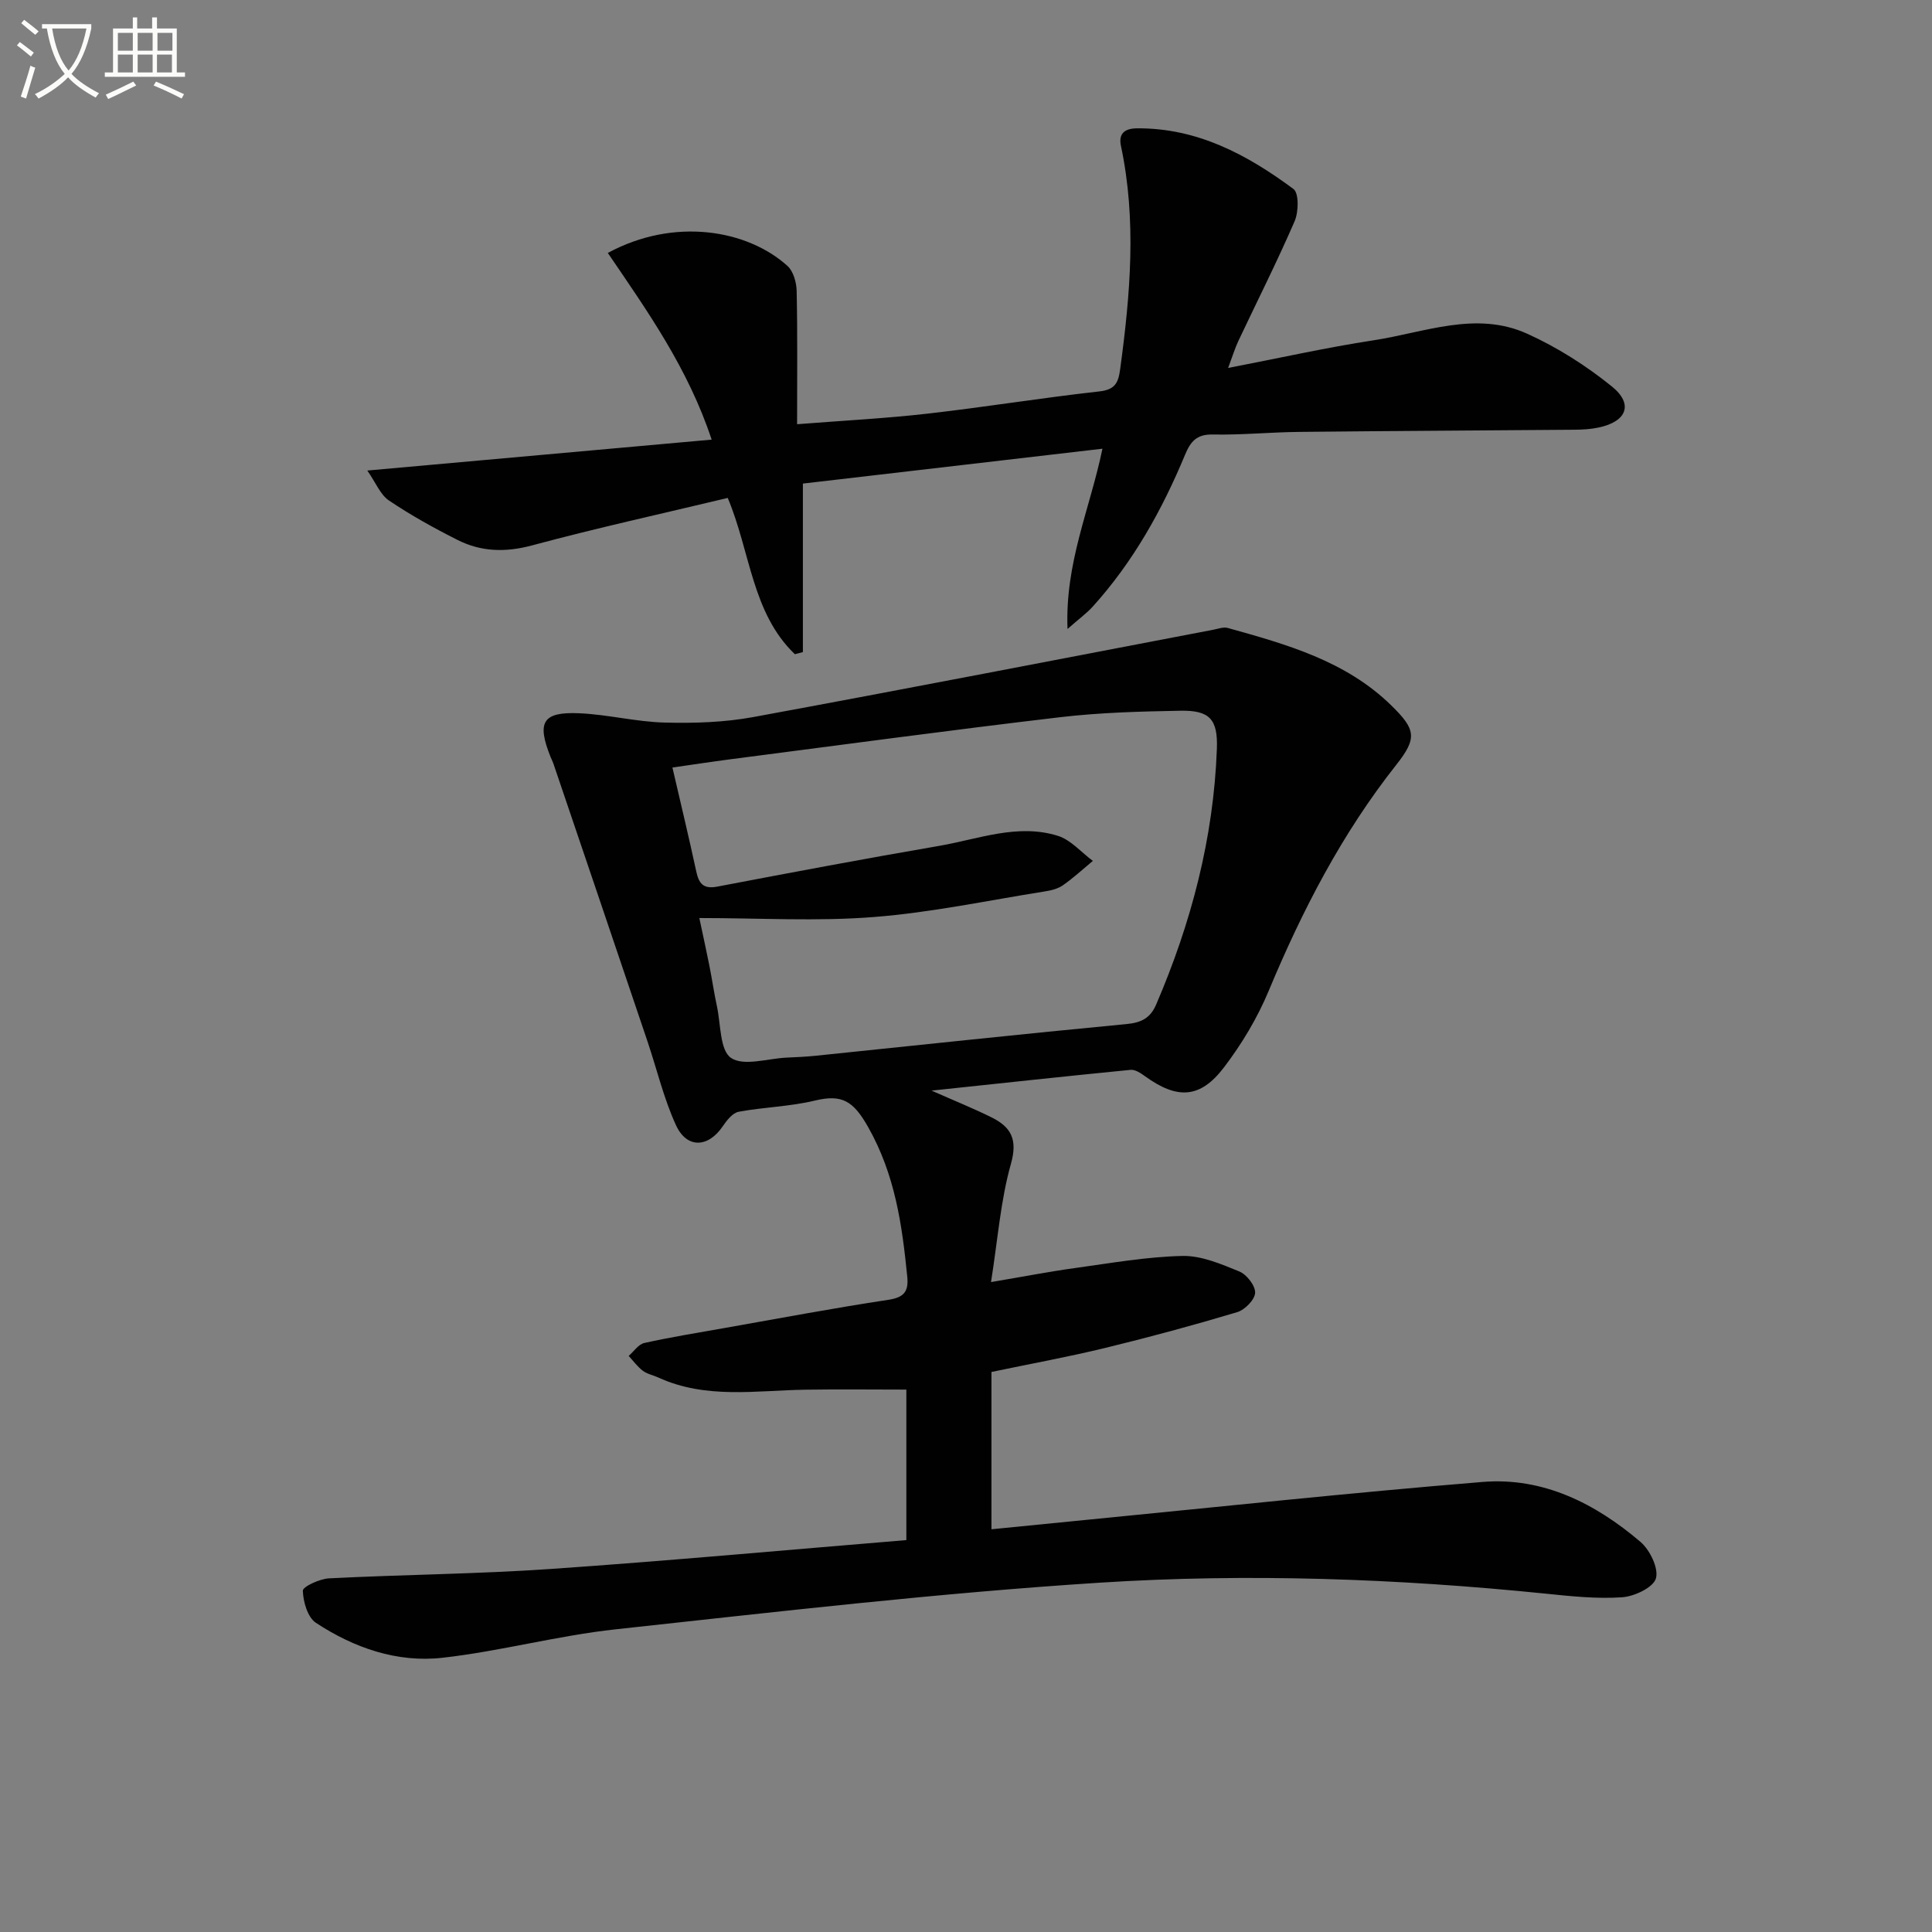 <svg enable-background="new 0 0 400 400" viewBox="0 0 400 400" xmlns="http://www.w3.org/2000/svg"><rect x="0" y="0" width="400" height="400" fill="#808080" stroke="none"/><path d="m6.4 11.7c-1-.8-1.9-1.6-2.9-2.3l.6-.7c.9.7 1.9 1.4 2.9 2.2zm-2.1 8.3c.7-2.1 1.4-4.2 2-6.4.2.1.6.3 1 .4-.7 2.3-1.3 4.4-1.9 6.4zm3-12.8c-1.1-.9-2.1-1.7-2.9-2.4l.6-.7c1 .8 2 1.5 3 2.4zm1.4-1.3v-.9h10.2v.9c-.9 4.2-2.3 7.3-4.1 9.4 1.3 1.4 3.2 2.7 5.7 4-.2.2-.4.5-.7.9-2.5-1.4-4.4-2.7-5.7-4.2-1.4 1.5-3.5 3-6.1 4.4 0 0 0 0-.1-.1-.3-.4-.5-.7-.7-.8 2.7-1.3 4.7-2.8 6.2-4.2-1.8-2.2-3-5.3-3.7-9.4zm9.2 0h-7.1c.6 3.8 1.7 6.7 3.4 8.7 1.7-2 2.9-4.8 3.7-8.7z" fill="#fbfcfa"/><path d="m31.6 3.6h.9v2.3h4.1v9.1h1.7v.9h-16.6v-.9h1.7v-9.1h4.1v-2.3h.9v2.3h3.1v-2.3zm-4 13.3.6.8c-1.9.9-3.8 1.9-5.8 2.8-.2-.3-.3-.6-.5-.9 2-.9 3.9-1.8 5.7-2.7zm-3.2-10.1v3.7h3.1v-3.7zm0 4.5v3.7h3.1v-3.7zm4.1-4.5v3.7h3.1v-3.7zm0 4.5v3.7h3.1v-3.7zm9.1 9.1c-2.1-1.1-4.1-2-5.8-2.7l.5-.8c2.2.9 4.1 1.8 5.8 2.6zm-1.9-13.6h-3.1v3.7h3.1zm-3.2 4.5v3.7h3.1v-3.7z" fill="#fbfcfa"/><g fill="#010101"><path d="m187.65 318.86c0-11.49 0-21.28 0-31.16-7.08 0-13.99-.09-20.9.02-10.25.16-20.62 2-30.48-2.53-1.06-.48-2.28-.71-3.18-1.39-1.11-.84-1.97-2.03-2.93-3.07 1.07-.93 2.02-2.41 3.24-2.68 5.5-1.22 11.07-2.12 16.62-3.1 11.28-1.99 22.54-4.12 33.86-5.83 3.27-.49 4.26-1.7 3.96-4.78-1.07-10.74-2.51-21.09-8.09-30.97-3.11-5.5-5.44-6.85-11.07-5.5-5.14 1.24-10.54 1.34-15.75 2.31-1.25.23-2.46 1.78-3.29 3-3.01 4.45-7.44 4.68-9.69-.23-2.54-5.54-3.95-11.58-5.91-17.39-6.47-19.17-12.97-38.32-19.47-57.48-.16-.47-.4-.91-.59-1.38-2.87-7.19-1.65-9.35 5.89-9.03 5.94.25 11.82 1.78 17.75 1.93 6.11.16 12.35-.04 18.34-1.14 31.8-5.85 63.53-12.03 95.29-18.09.97-.19 2.06-.6 2.94-.36 12.19 3.4 24.41 6.81 33.83 16.01 5.1 4.98 5.46 6.77 1.06 12.33-11.25 14.24-19.45 30.1-26.4 46.77-2.34 5.62-5.58 11.03-9.27 15.87-4.93 6.48-9.67 6.65-16.32 1.85-.88-.64-2.05-1.43-3-1.34-13.35 1.31-26.7 2.76-41.22 4.3 4.86 2.15 8.71 3.7 12.42 5.54 4 1.98 5.45 4.52 4.02 9.59-2.14 7.55-2.71 15.54-4.13 24.51 6.77-1.14 12.04-2.17 17.36-2.9 7.4-1.02 14.82-2.34 22.25-2.51 3.93-.09 8.03 1.67 11.81 3.22 1.52.62 3.32 2.94 3.26 4.41-.06 1.42-2.11 3.52-3.69 4-9.04 2.71-18.16 5.18-27.33 7.41-7.74 1.88-15.58 3.31-23.57 4.98v32.57c6.61-.66 12.98-1.3 19.35-1.92 27.45-2.68 54.87-5.64 82.35-7.88 12.51-1.02 23.31 4.44 32.65 12.39 1.97 1.67 3.82 5.48 3.22 7.58-.54 1.89-4.47 3.74-7.02 3.91-5.26.36-10.62-.22-15.9-.76-30.7-3.12-61.54-4.23-92.26-2.26-33.46 2.14-66.82 6.03-100.17 9.65-12.02 1.3-23.83 4.53-35.85 5.89-9.42 1.07-18.35-2.05-26.23-7.23-1.72-1.13-2.64-4.35-2.71-6.65-.02-.84 3.48-2.46 5.43-2.56 15.28-.78 30.59-.89 45.85-1.94 24.45-1.69 48.91-3.94 73.67-5.98zm-42.86-128.79c.94 4.46 1.56 7.21 2.1 9.97.55 2.77.95 5.57 1.55 8.33.8 3.72.59 9.08 2.91 10.66 2.61 1.77 7.55.13 11.47-.06 2-.09 4-.18 5.98-.38 21.48-2.21 42.96-4.53 64.46-6.57 3.06-.29 4.9-1.25 6.1-4.02 7.28-16.93 11.9-34.49 12.58-52.96.23-6.17-1.53-8-7.55-7.89-8.31.15-16.66.37-24.9 1.34-22.76 2.68-45.46 5.76-68.19 8.7-4.01.52-8.02 1.14-12.08 1.72 1.76 7.61 3.43 14.54 4.93 21.5.55 2.55 1.47 3.71 4.38 3.15 15.3-2.92 30.61-5.8 45.96-8.44 8.11-1.4 16.21-4.67 24.53-2.07 2.69.84 4.84 3.41 7.24 5.19-2.05 1.7-4.02 3.53-6.2 5.05-1.04.73-2.45 1.07-3.75 1.27-11.79 1.87-23.54 4.38-35.41 5.3-11.71.93-23.56.21-36.11.21z"/><path d="m76.05 97.42c24.28-2.18 47.38-4.25 71.29-6.4-4.9-14.8-13.34-26.66-21.5-38.65 13.69-7.42 28.86-4.85 37.2 2.69 1.22 1.1 1.86 3.41 1.9 5.17.19 8.96.09 17.93.09 27.6 9.62-.76 18.34-1.2 27-2.19 11.88-1.35 23.69-3.28 35.57-4.6 3.34-.37 3.95-1.85 4.33-4.69 2.08-15.38 3.42-30.74.15-46.14-.53-2.5.7-3.62 3.32-3.64 12.47-.1 22.81 5.45 32.4 12.56 1.15.86 1.07 4.75.24 6.67-3.63 8.38-7.76 16.55-11.66 24.81-.68 1.45-1.15 3.01-2.11 5.57 10.7-2.06 20.37-4.24 30.14-5.73 10.52-1.61 21.18-6.14 31.75-1.37 6.25 2.82 12.24 6.63 17.57 10.94 4.53 3.67 3.06 7.28-2.78 8.5-1.61.34-3.29.44-4.94.45-19 .16-37.99.25-56.99.45-5.98.06-11.97.66-17.95.54-3.36-.07-4.6 1.5-5.73 4.22-4.75 11.43-10.73 22.15-19.09 31.4-1.24 1.38-2.79 2.49-5.23 4.64-.55-13.7 4.65-24.86 7.23-37.32-21.19 2.47-41.73 4.86-62.02 7.22v34.89c-.55.15-1.11.29-1.66.44-8.91-8.54-9.18-21.12-13.9-32.36-13.48 3.23-27.06 6.21-40.48 9.82-5.5 1.48-10.55 1.36-15.46-1.12-4.88-2.46-9.7-5.13-14.22-8.18-1.78-1.21-2.72-3.7-4.46-6.19z"/></g></svg>
